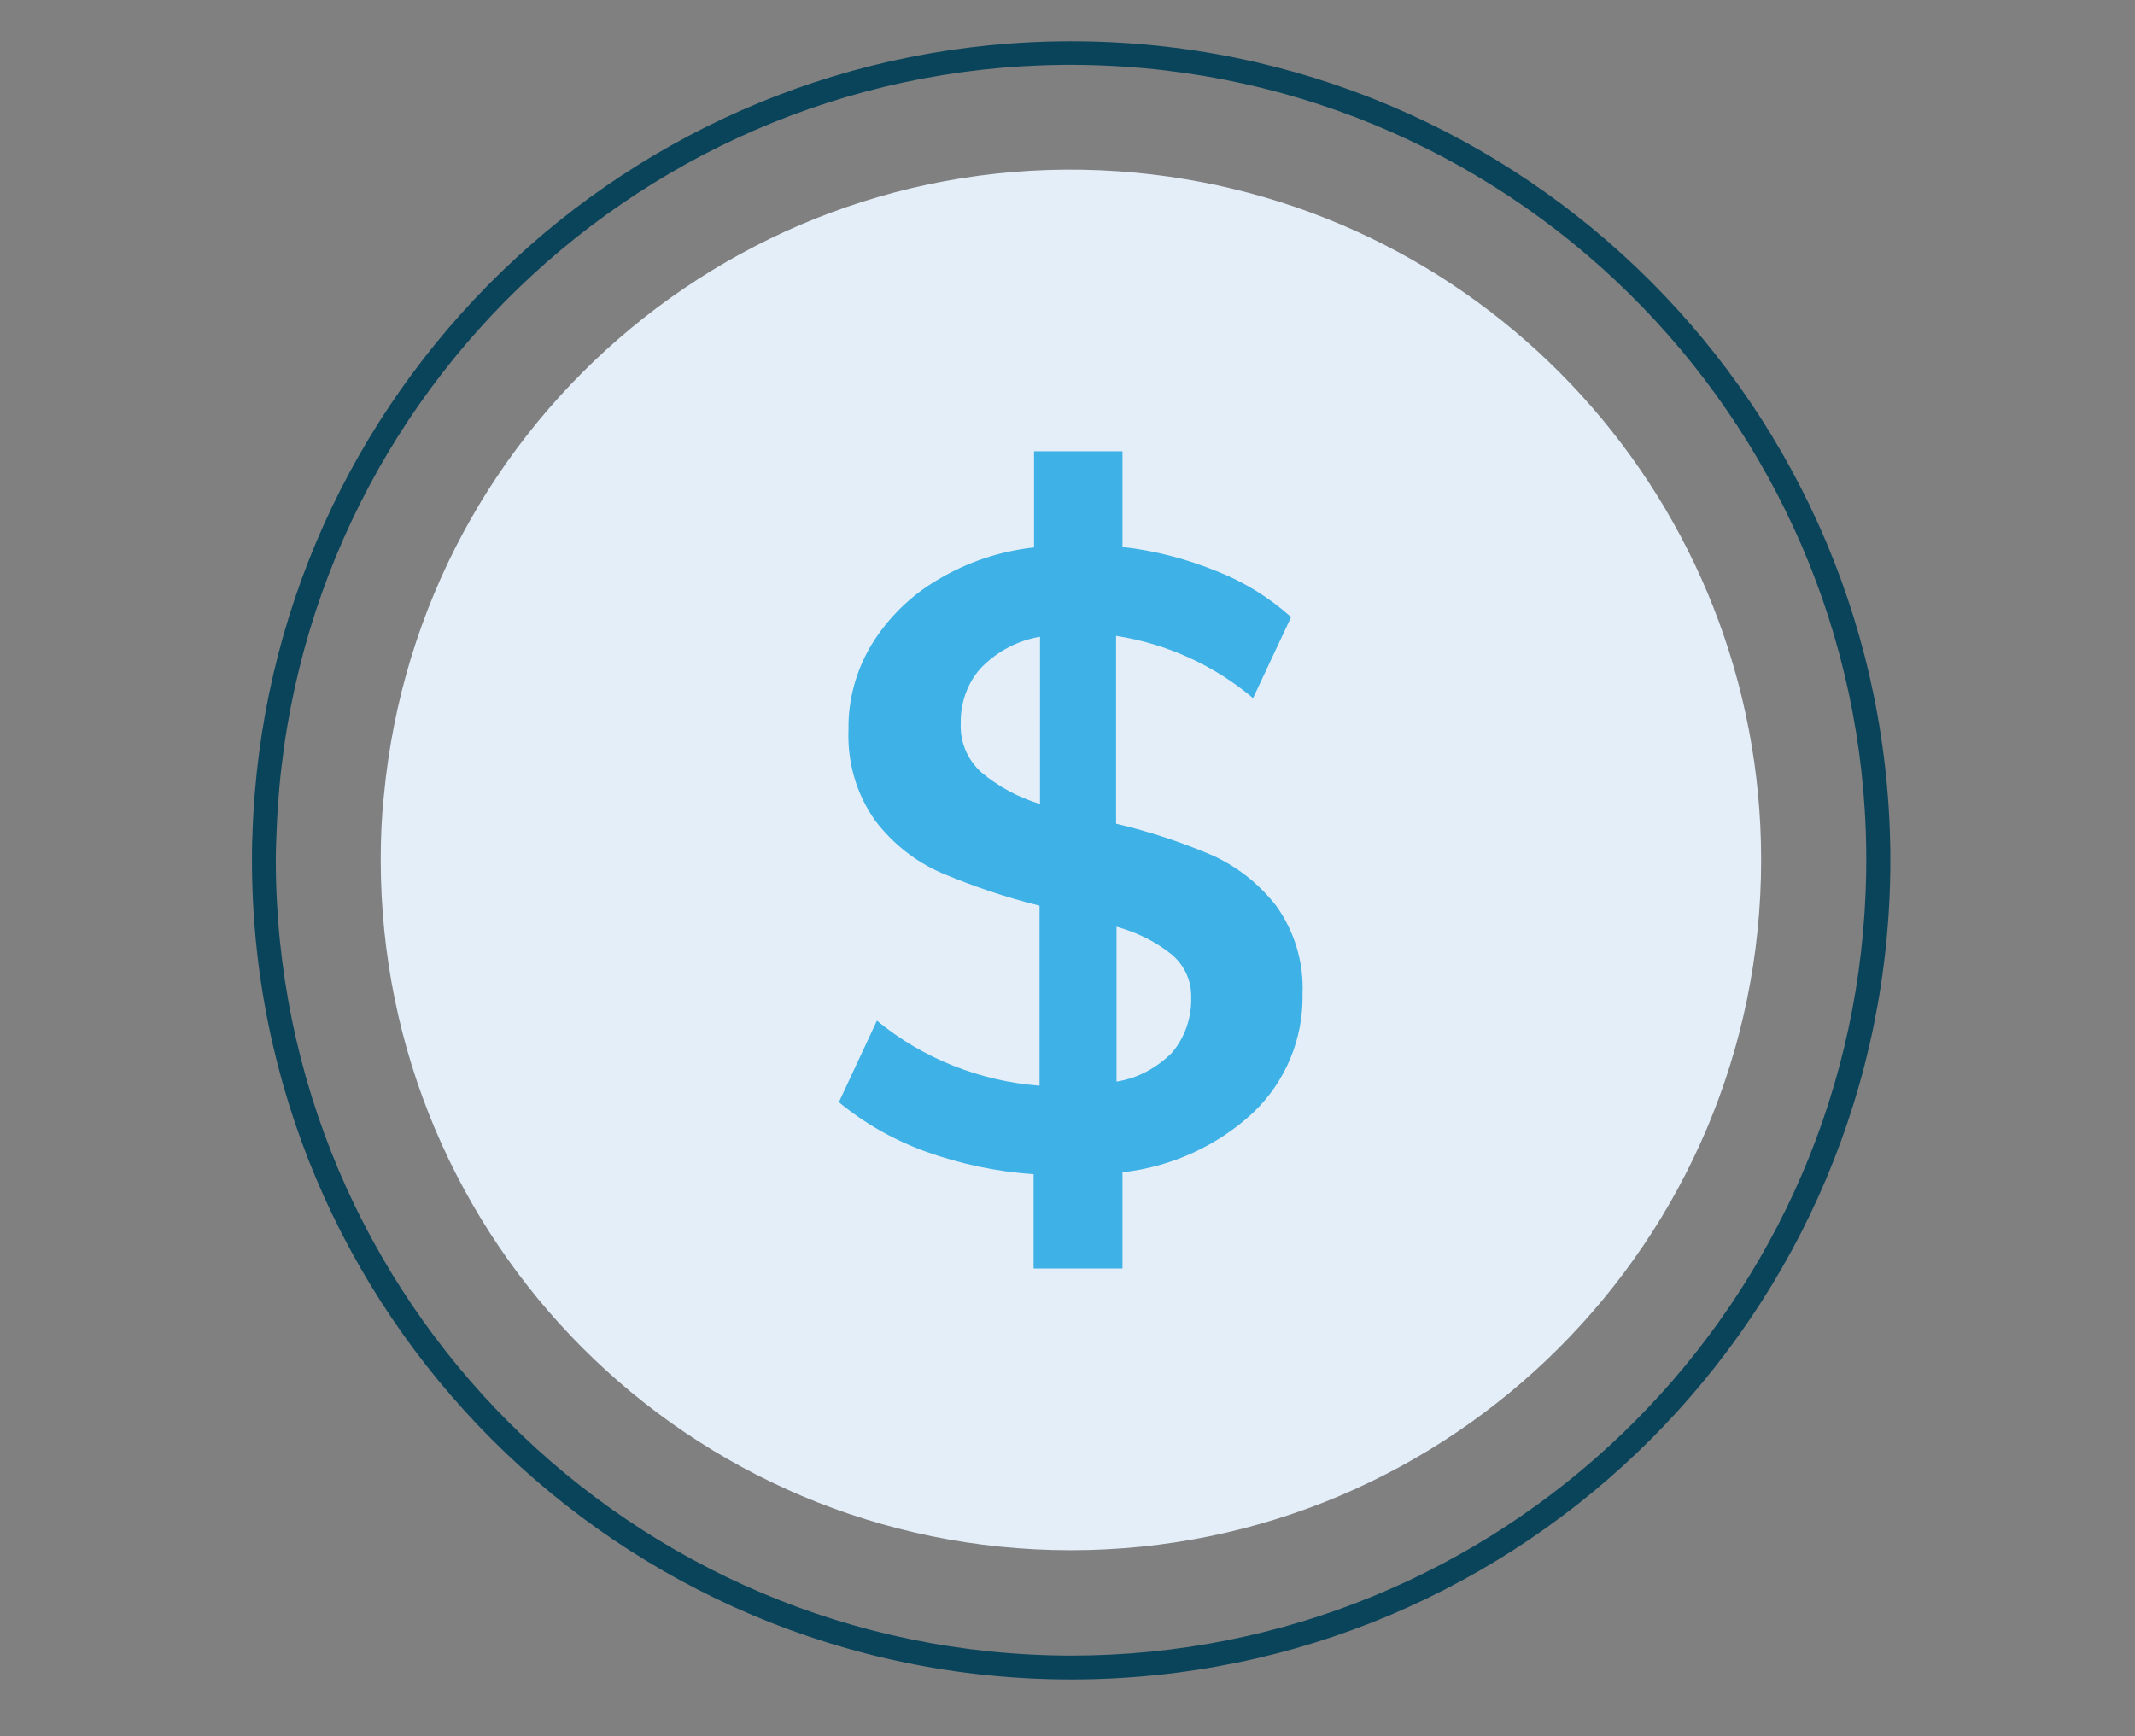 <svg xmlns="http://www.w3.org/2000/svg" xmlns:xlink="http://www.w3.org/1999/xlink" id="Warstwa_1" x="0px" y="0px" viewBox="0 0 466 379" style="enable-background:new 0 0 466 379;" xml:space="preserve"><rect x="0" y="0" width="466" height="379" fill="#808080" stroke="none"/><style type="text/css">	.st0{fill:#0A445B;}	.st1{fill:#E3EEF9;}	.st2{fill:#3EB1E6;}</style><path class="st0" d="M233.8,9C137.2,9,58.1,85.7,55.1,182.3c-0.1,1.8-0.1,3.7-0.1,5.5c0,98.7,80,178.8,178.8,178.8 s178.8-80,178.8-178.8S332.5,9,233.8,9L233.8,9L233.8,9z M233.8,361.4c-95.9-0.1-173.5-77.8-173.6-173.6c0-2.4,0.1-4.7,0.2-7 C64.2,84.9,145,10.4,240.8,14.3S411.1,99,407.2,194.8C403.5,287.9,326.9,361.4,233.8,361.4L233.8,361.4z"></path><path class="st1" d="M384.4,187.7c0,83.2-67.5,150.7-150.7,150.7S83.1,271,83.1,187.7c0-4.8,0.2-9.5,0.7-14.1 C91.6,90.8,165,29.9,247.9,37.7C325.3,45,384.4,110,384.4,187.7z"></path><path class="st2" d="M278.6,197.8c-3.7-4.8-8.5-8.6-14-11.1c-6.8-2.9-13.8-5.2-21-6.9v-41c11,1.7,21.4,6.4,29.9,13.6l8.3-17.7 c-4.8-4.3-10.3-7.7-16.2-10c-6.6-2.7-13.5-4.5-20.6-5.3V98.5h-19.3v21c-7.4,0.8-14.6,3.2-21.1,7.1c-5.8,3.4-10.7,8.2-14.3,14 c-3.4,5.6-5.2,12.1-5.1,18.6c-0.3,7.1,1.7,14.1,5.8,19.9c3.8,5,8.8,9,14.6,11.5c6.9,2.9,14,5.3,21.3,7.1v39.3 c-13-1-25.4-5.9-35.5-14.2l-8.3,17.8c5.7,4.7,12.1,8.3,19,10.8c7.6,2.7,15.5,4.4,23.5,4.9v20.6H245v-21c10.7-1.2,20.8-5.8,28.6-13.1 c7-6.7,10.9-16.1,10.7-25.8C284.6,210.2,282.6,203.4,278.6,197.8z M227,175.5c-4.7-1.4-9.1-3.8-12.8-6.9c-3-2.7-4.7-6.6-4.5-10.7 c-0.1-4.5,1.5-9,4.6-12.3c3.5-3.5,7.9-5.8,12.7-6.6V175.5z M255.8,229.8c-3.3,3.3-7.5,5.6-12.1,6.3v-33.8c4.4,1.2,8.5,3.2,12.1,6.1 c2.8,2.4,4.3,5.8,4.2,9.4C260.1,222.2,258.6,226.5,255.8,229.8L255.8,229.8z"></path></svg>